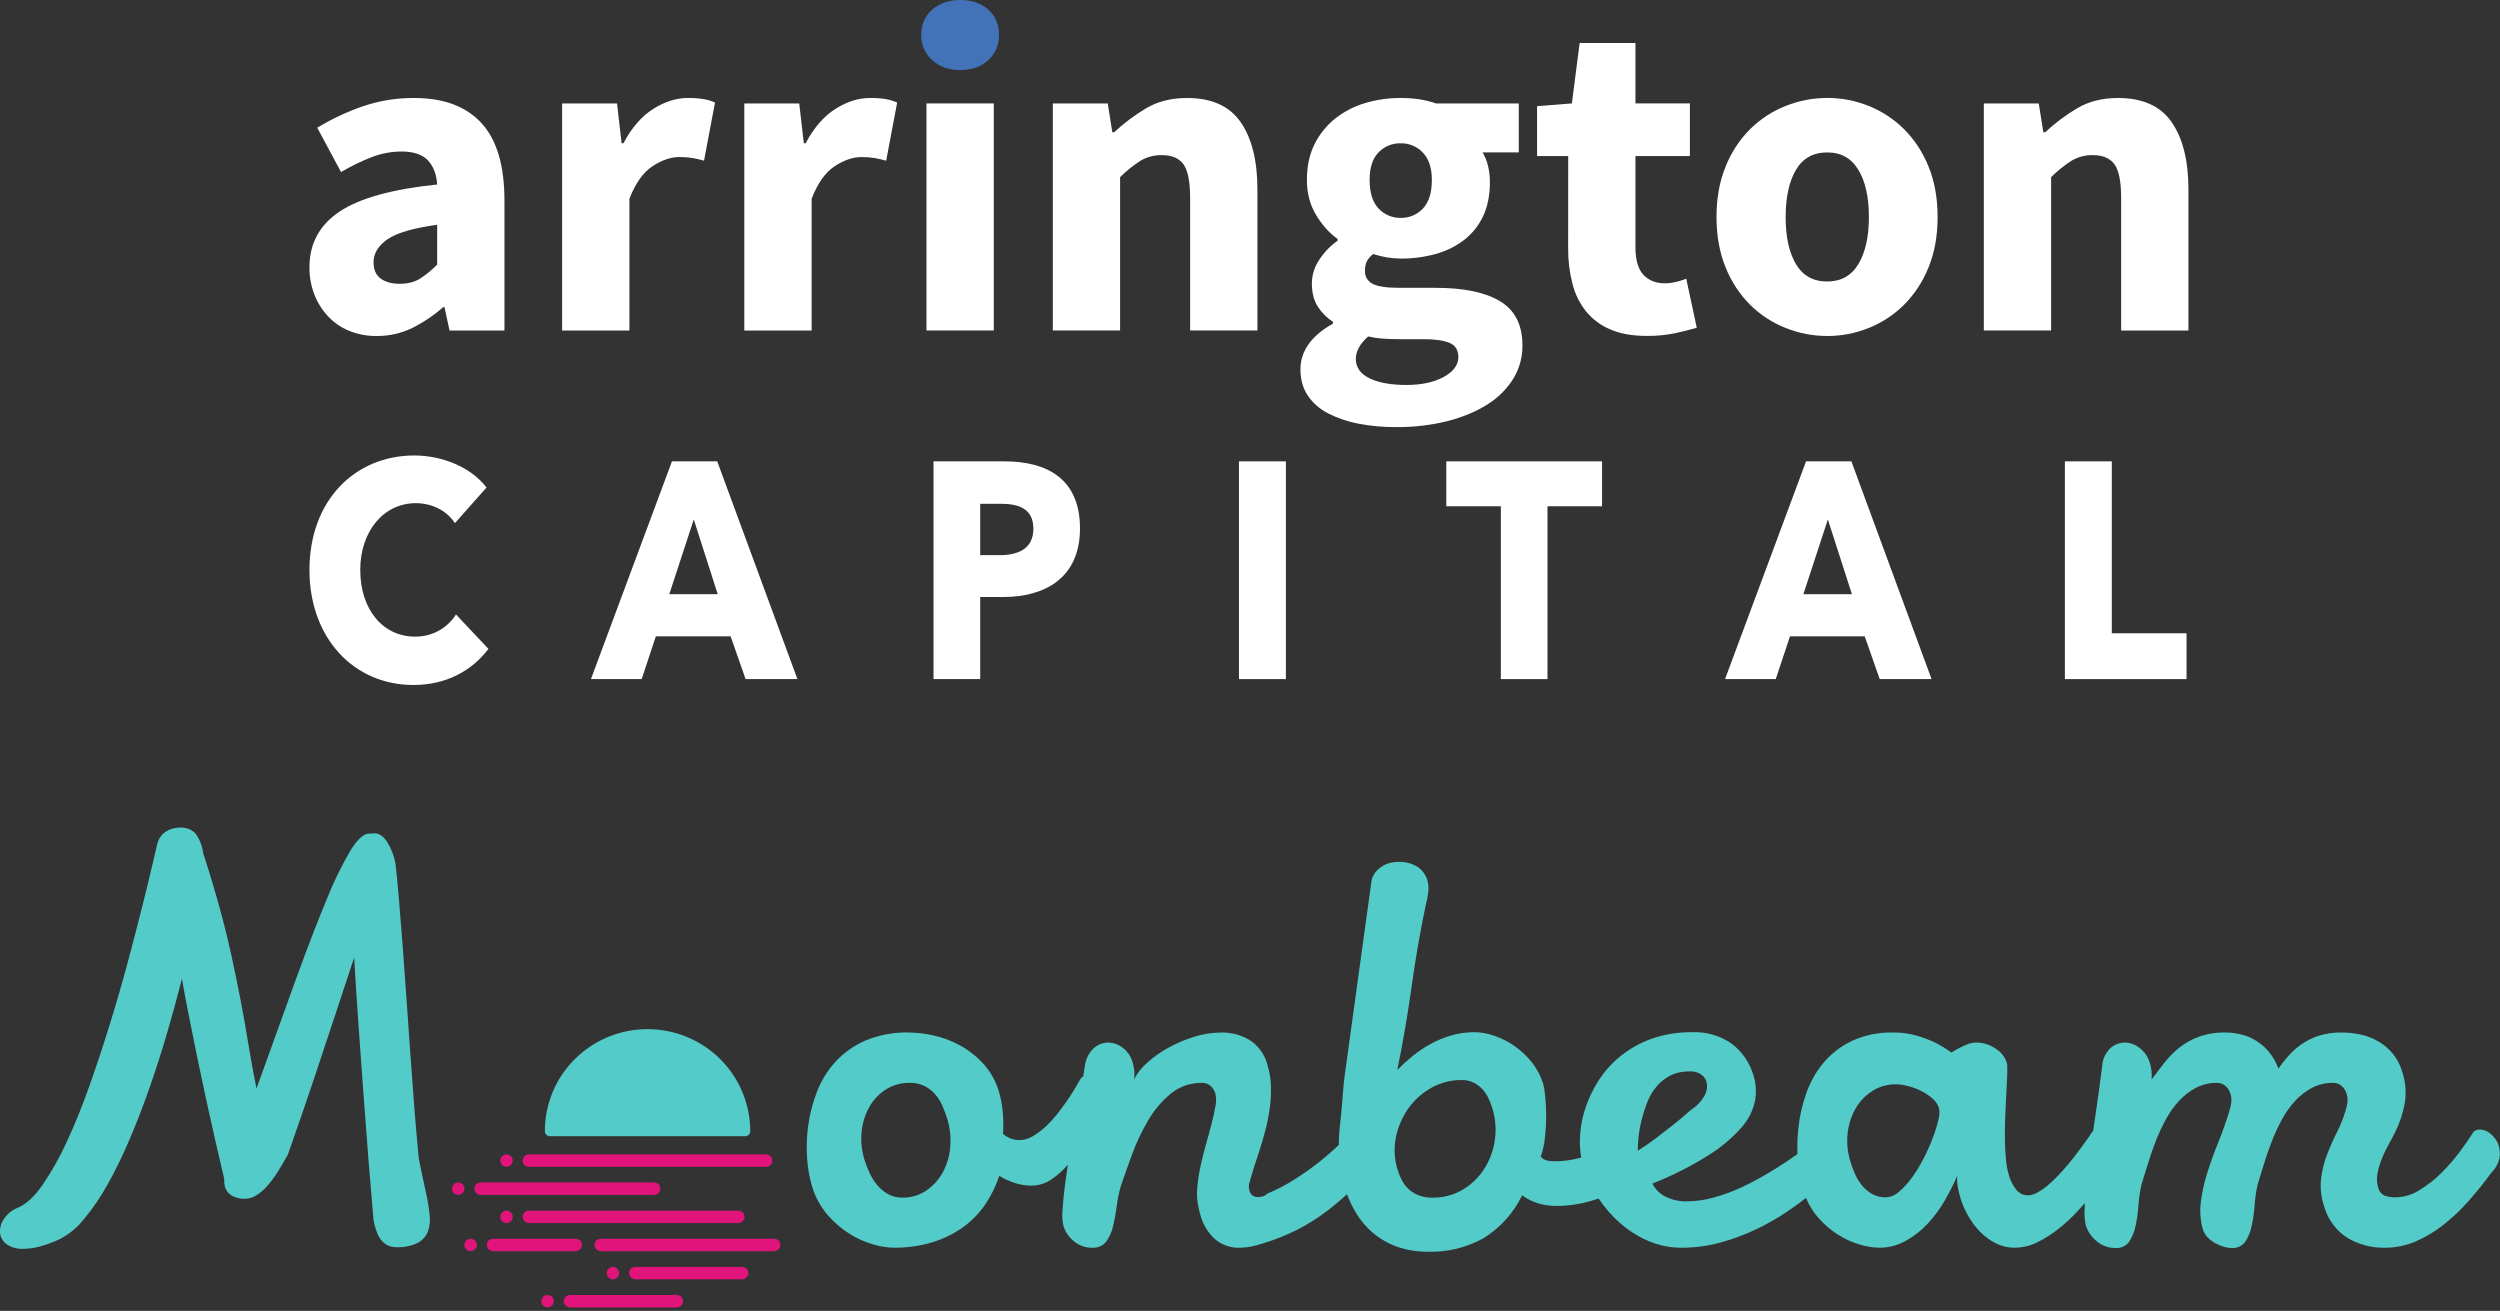 <svg width="719" height="377" viewBox="0 0 719 377" fill="none" xmlns="http://www.w3.org/2000/svg">
<rect x="0" y="0" width="719" height="377" fill="#333333" stroke="none"/>
<path d="M89.001 76.88C89.001 70.036 91.897 64.687 97.69 60.833C103.483 56.979 112.829 54.389 125.73 53.063C125.553 50.172 124.675 47.869 123.096 46.155C121.517 44.441 118.972 43.581 115.46 43.576C112.58 43.583 109.726 44.113 107.037 45.141C103.936 46.333 100.942 47.785 98.085 49.482L91.24 36.73C95.416 34.198 99.851 32.12 104.469 30.53C109.195 28.938 114.152 28.145 119.139 28.182C127.567 28.182 133.996 30.573 138.427 35.356C142.858 40.139 145.076 47.576 145.081 57.666V95.053H129.284L127.836 88.34H127.444C124.756 90.716 121.767 92.729 118.556 94.329C115.379 95.877 111.886 96.665 108.352 96.63C105.601 96.672 102.87 96.155 100.324 95.112C98.027 94.154 95.962 92.717 94.265 90.896C92.585 89.074 91.267 86.949 90.383 84.634C89.444 82.157 88.975 79.528 89.001 76.88V76.88ZM107.432 75.432C107.432 77.543 108.112 79.101 109.471 80.105C110.831 81.11 112.657 81.615 114.951 81.62C117.231 81.62 119.162 81.137 120.744 80.172C122.559 79.01 124.233 77.64 125.73 76.089V64.637C118.794 65.605 114.011 67.01 111.381 68.852C108.751 70.695 107.435 72.888 107.432 75.432Z" fill="white"/>
<path d="M161.669 29.747H177.458L178.773 41.199H179.302C181.671 36.727 184.523 33.436 187.858 31.328C191.192 29.22 194.53 28.171 197.87 28.181C199.391 28.156 200.912 28.266 202.414 28.51C203.524 28.704 204.607 29.033 205.639 29.488L202.48 46.209C201.354 45.884 200.211 45.623 199.056 45.426C197.836 45.239 196.603 45.151 195.369 45.164C192.911 45.164 190.344 46.041 187.67 47.794C184.995 49.548 182.778 52.665 181.02 57.145V95.06H161.669V29.747Z" fill="white"/>
<path d="M214.062 29.747H229.858L231.177 41.199H231.702C234.074 36.727 236.926 33.436 240.258 31.328C243.59 29.22 246.924 28.171 250.258 28.181C251.778 28.156 253.298 28.266 254.799 28.51C255.91 28.706 256.993 29.038 258.024 29.496L254.865 46.217C253.739 45.892 252.596 45.631 251.44 45.434C250.222 45.246 248.99 45.159 247.757 45.172C245.294 45.172 242.726 46.049 240.054 47.802C237.382 49.556 235.174 52.67 233.428 57.145V95.06H214.062V29.747Z" fill="white"/>
<path d="M266.455 29.746H285.809V95.047H266.455V29.746Z" fill="white"/>
<path d="M302.789 29.747H318.586L319.901 38.041H320.429C323.239 35.408 326.329 33.09 329.643 31.129C332.977 29.164 336.883 28.182 341.361 28.182C348.469 28.182 353.625 30.504 356.829 35.149C360.034 39.793 361.634 46.243 361.632 54.499V95.049H342.281V57.004C342.281 52.266 341.646 49.019 340.375 47.262C339.104 45.506 337.062 44.626 334.249 44.62C332.03 44.556 329.838 45.128 327.932 46.268C325.849 47.626 323.908 49.19 322.139 50.938V95.049H302.789V29.747Z" fill="white"/>
<path d="M374.008 106.238C374.008 100.97 377.123 96.581 383.354 93.071V92.547C381.614 91.424 380.132 89.943 379.01 88.202C377.867 86.449 377.296 84.21 377.296 81.486C377.316 79.067 378.056 76.708 379.421 74.711C380.81 72.565 382.597 70.705 384.685 69.231V68.703C382.405 67.121 380.364 64.862 378.564 61.924C376.763 58.986 375.864 55.584 375.867 51.72C375.867 47.769 376.612 44.325 378.102 41.387C379.533 38.527 381.573 36.016 384.079 34.029C386.642 32.024 389.564 30.528 392.689 29.621C395.983 28.65 399.401 28.165 402.834 28.181C406.696 28.181 410.075 28.703 412.972 29.747H436.8V43.837H426.389C427.078 44.982 427.589 46.225 427.904 47.524C428.311 49.116 428.509 50.754 428.495 52.397C428.495 56.17 427.842 59.432 426.538 62.182C425.279 64.866 423.401 67.212 421.058 69.028C418.622 70.882 415.849 72.245 412.893 73.043C409.617 73.944 406.232 74.389 402.834 74.366C400.15 74.344 397.486 73.9 394.94 73.051C394.182 73.613 393.553 74.331 393.096 75.157C392.711 76.025 392.53 76.971 392.568 77.92C392.533 78.679 392.72 79.432 393.106 80.087C393.491 80.742 394.059 81.27 394.74 81.607C396.189 82.39 398.756 82.781 402.443 82.781H412.972C421.045 82.781 427.211 84.076 431.469 86.664C435.728 89.253 437.856 93.488 437.853 99.369C437.889 102.693 437 105.962 435.286 108.81C433.446 111.792 430.947 114.313 427.982 116.18C424.819 118.241 421.002 119.865 416.53 121.053C411.58 122.293 406.492 122.89 401.39 122.83C397.789 122.854 394.194 122.524 390.658 121.843C387.635 121.274 384.709 120.277 381.969 118.88C379.608 117.695 377.587 115.928 376.098 113.745C374.705 111.637 374.008 109.134 374.008 106.238ZM389.934 103.209C389.934 105.667 391.252 107.532 393.887 108.806C396.523 110.079 400.032 110.716 404.416 110.716C408.805 110.716 412.403 109.947 415.211 108.41C418.018 106.873 419.422 104.963 419.422 102.68C419.422 100.666 418.568 99.306 416.858 98.602C415.149 97.897 412.67 97.546 409.422 97.549H402.705C400.423 97.549 398.576 97.483 397.175 97.353C395.933 97.246 394.7 97.047 393.488 96.758C391.121 98.864 389.937 101.014 389.934 103.209V103.209ZM402.85 62.663C404.045 62.691 405.233 62.464 406.334 61.999C407.435 61.533 408.425 60.839 409.238 59.963C410.947 58.168 411.801 55.428 411.801 51.743C411.801 48.322 410.947 45.713 409.238 43.915C408.424 43.04 407.434 42.346 406.333 41.881C405.232 41.416 404.045 41.188 402.85 41.215C401.66 41.183 400.476 41.399 399.374 41.851C398.272 42.302 397.276 42.979 396.451 43.837C394.752 45.593 393.903 48.226 393.903 51.736C393.903 55.422 394.757 58.162 396.466 59.955C397.276 60.831 398.263 61.525 399.36 61.991C400.458 62.458 401.642 62.687 402.834 62.663H402.85Z" fill="white"/>
<path d="M451.016 44.889H442.064V30.528L452.073 29.745L454.307 12.367H470.355V29.745H486.011V44.885H470.355V71.081C470.355 74.768 471.122 77.423 472.656 79.046C474.191 80.674 476.234 81.481 478.778 81.481C479.865 81.477 480.947 81.346 482.003 81.089C483.012 80.853 484.002 80.544 484.966 80.166L487.991 94.256C486.238 94.778 484.175 95.3 481.803 95.822C479.077 96.382 476.297 96.645 473.514 96.605C469.474 96.605 466.029 95.991 463.177 94.765C460.469 93.644 458.076 91.882 456.202 89.63C454.328 87.289 452.981 84.573 452.253 81.665C451.384 78.29 450.963 74.816 451 71.332L451.016 44.889Z" fill="white"/>
<path d="M493.67 62.397C493.67 56.956 494.548 52.108 496.305 47.853C497.902 43.836 500.299 40.186 503.35 37.124C506.268 34.241 509.738 31.978 513.554 30.47C517.362 28.946 521.428 28.165 525.53 28.169C529.613 28.161 533.659 28.942 537.445 30.47C541.234 31.989 544.681 34.252 547.582 37.124C550.631 40.187 553.028 43.837 554.627 47.853C556.381 52.111 557.257 56.959 557.257 62.397C557.257 67.835 556.381 72.684 554.627 76.945C553.029 80.961 550.632 84.611 547.582 87.674C544.682 90.547 541.235 92.81 537.445 94.328C533.659 95.856 529.613 96.637 525.53 96.629C521.428 96.633 517.362 95.852 513.554 94.328C509.738 92.822 506.267 90.558 503.35 87.674C500.298 84.612 497.901 80.962 496.305 76.945C494.548 72.692 493.67 67.843 493.67 62.397ZM513.55 62.397C513.55 68.104 514.537 72.624 516.513 75.959C518.488 79.294 521.489 80.961 525.515 80.961C529.465 80.961 532.449 79.294 534.466 75.959C536.483 72.624 537.493 68.104 537.496 62.397C537.496 56.696 536.486 52.176 534.466 48.839C532.446 45.502 529.467 43.834 525.527 43.837C521.492 43.837 518.492 45.504 516.524 48.839C514.557 52.174 513.565 56.693 513.55 62.397Z" fill="white"/>
<path d="M570.549 29.747H586.346L587.665 38.041H588.19C591.001 35.409 594.09 33.091 597.403 31.129C600.738 29.164 604.644 28.182 609.122 28.182C616.23 28.182 621.386 30.507 624.59 35.156C627.794 39.806 629.396 46.257 629.396 54.507V95.056H610.042V57.012C610.042 52.274 609.405 49.026 608.132 47.27C606.858 45.514 604.819 44.631 602.014 44.62C599.793 44.556 597.6 45.127 595.693 46.268C593.61 47.627 591.67 49.191 589.9 50.938V95.049H570.549V29.747Z" fill="white"/>
<path d="M276.13 20.142C272.884 20.142 270.208 19.198 268.102 17.312C265.996 15.425 264.943 12.989 264.943 10.004C264.943 7.022 265.996 4.608 268.102 2.763C270.208 0.918 272.884 -0.003 276.13 5.52826e-06C279.464 5.52826e-06 282.164 0.921 284.228 2.763C286.292 4.605 287.322 7.019 287.32 10.004C287.32 12.989 286.289 15.425 284.228 17.312C282.166 19.198 279.467 20.142 276.13 20.142Z" fill="#4272B7"/>
<path d="M118.889 197.001C101.789 197.001 89.001 183.568 89.001 163.908C89.001 143.825 102.18 130.995 119.139 130.995C126.909 130.995 135.3 134.181 139.931 140.197L130.83 150.459C128.318 146.569 123.848 144.71 119.613 144.71C110.278 144.71 103.609 152.851 103.609 163.888C103.609 175.306 110.118 183.091 119.374 183.091C121.717 183.124 124.029 182.555 126.09 181.44C128.151 180.324 129.891 178.699 131.144 176.719L140.478 186.629C135.598 193.02 128.224 197.001 118.889 197.001Z" fill="white"/>
<path d="M214.433 195.309L210.128 183.011H188.624L184.546 195.309H169.955L193.255 132.685H206.277L229.338 195.309H214.433ZM199.529 149.397L192.484 170.897H206.421L199.529 149.397Z" fill="white"/>
<path d="M288.561 171.695H281.907V195.309H268.479V132.685H288.874C301.035 132.685 310.605 137.636 310.605 151.973C310.605 166.474 300.17 171.695 288.561 171.695ZM287.778 144.885H281.907V159.66H287.555C292.573 159.66 297.203 157.981 297.203 152.051C297.192 146.035 292.561 144.885 287.778 144.885Z" fill="white"/>
<path d="M356.328 195.309V132.685H369.82V195.309H356.328Z" fill="white"/>
<path d="M445.055 145.601V195.309H431.641V145.601H415.954V132.685H460.746V145.601H445.055Z" fill="white"/>
<path d="M540.6 195.309L536.294 183.011H514.799L510.712 195.309H496.121L519.421 132.685H532.459L555.52 195.309H540.6ZM525.695 149.397L518.65 170.897H532.615L525.695 149.397Z" fill="white"/>
<path d="M593.861 195.309V132.685H607.353V182.134H628.849V195.309H593.861Z" fill="white"/>
<path d="M107.434 350.942C107.008 346.224 106.548 340.765 106.053 334.564C105.558 328.363 105.063 321.874 104.567 315.098C104.07 308.323 103.579 301.505 103.094 294.646C102.636 288.229 102.223 281.809 101.855 275.386C100.009 281.014 98.153 286.638 96.287 292.258C94.41 297.909 92.627 303.273 90.938 308.349C89.25 313.425 87.69 318.02 86.258 322.136C85.104 325.458 83.944 328.778 82.778 332.095C81.872 333.741 80.919 335.36 79.92 336.951C79.035 338.373 78.038 339.721 76.938 340.984C76.023 342.047 74.963 342.975 73.788 343.741C72.791 344.403 71.623 344.76 70.426 344.77C69.063 344.82 67.713 344.477 66.539 343.782C66.024 343.454 65.585 343.02 65.25 342.509C64.915 341.999 64.692 341.423 64.596 340.819C64.543 340.561 64.505 340.3 64.482 340.037C64.461 339.776 64.479 339.513 64.535 339.256C60.825 323.661 57.428 307.993 54.347 292.261L53.285 286.829C52.931 285.018 52.61 283.235 52.322 281.479C51.018 286.635 49.618 291.766 48.122 296.869C46.575 302.165 44.894 307.42 43.08 312.629C41.327 317.685 39.401 322.68 37.307 327.604C35.422 332.082 33.288 336.45 30.917 340.69C28.953 344.247 26.657 347.609 24.057 350.731C22.116 353.172 19.659 355.153 16.863 356.534C15.035 357.357 13.144 358.031 11.208 358.55C9.76 358.937 8.269 359.144 6.77 359.167C5.128 359.261 3.498 358.844 2.102 357.973C1.067 357.306 0.34 356.256 0.08 355.052C-0.165 353.563 0.157 352.036 0.983 350.772C1.973 349.191 3.453 347.977 5.197 347.315C7.545 346.327 9.895 344.146 12.247 340.773C14.895 336.874 17.209 332.758 19.164 328.468C21.424 323.641 23.604 318.263 25.706 312.336C27.821 306.371 29.809 300.362 31.671 294.312C33.502 288.378 35.222 282.41 36.831 276.411C38.247 271.142 39.618 265.86 40.946 260.567C41.932 256.638 42.888 252.7 43.815 248.756L45.187 242.871C45.501 241.354 46.403 240.023 47.694 239.167C48.891 238.41 50.279 238.01 51.695 238.015C52.51 237.952 53.33 238.063 54.099 238.339C54.868 238.616 55.569 239.053 56.153 239.62C57.395 241.298 58.18 243.269 58.433 245.34C59.483 248.579 60.492 251.832 61.459 255.096C62.359 258.144 63.234 261.271 64.083 264.48C64.986 267.919 65.815 271.376 66.568 274.85C67.376 278.553 68.253 282.82 69.197 287.649C69.873 291.106 70.55 294.919 71.228 299.089C71.906 303.259 72.749 307.922 73.758 313.08C77.542 302.523 81.349 291.975 85.179 281.434C88.502 272.298 91.453 264.644 94.031 258.47C95.945 253.637 98.23 248.959 100.867 244.479C102.848 241.324 104.611 239.747 106.157 239.746H106.736C106.9 239.746 107.064 239.733 107.226 239.706C107.387 239.678 107.551 239.664 107.715 239.664C109.041 239.664 110.252 240.487 111.348 242.134C112.565 244.096 113.386 246.277 113.764 248.554C114.069 251.243 114.392 254.59 114.733 258.595C115.075 262.601 115.425 267.004 115.784 271.805C116.144 276.607 116.512 281.668 116.889 286.99C117.266 292.311 117.636 297.592 117.999 302.834C118.361 308.074 118.735 313.164 119.12 318.101C119.506 323.039 119.897 327.511 120.294 331.516C120.325 332.249 120.412 332.978 120.555 333.698L120.997 335.967C121.276 337.395 121.586 338.835 121.926 340.288C122.261 341.723 122.571 343.164 122.854 344.609C123.176 346.255 123.418 347.915 123.58 349.588C123.758 351.115 123.593 352.661 123.097 354.115C122.561 355.52 121.54 356.687 120.219 357.405C118.237 358.374 116.038 358.812 113.836 358.677C113.106 358.681 112.382 358.533 111.712 358.242C111.042 357.952 110.439 357.525 109.942 356.989C108.837 355.866 108.002 353.851 107.435 350.942H107.434ZM557.48 322.052C557.064 323.815 556.529 325.548 555.879 327.238C555.119 329.248 554.244 331.212 553.26 333.122C552.283 335.044 551.159 336.888 549.9 338.637C548.824 340.161 547.561 341.544 546.14 342.752C545.114 343.713 543.783 344.281 542.38 344.357C540.982 344.395 539.599 344.054 538.379 343.369C537.276 342.725 536.297 341.889 535.488 340.9C534.679 339.914 534.013 338.82 533.507 337.649C533.023 336.533 532.595 335.394 532.226 334.234C531.389 331.648 531.092 328.917 531.354 326.21C531.578 323.683 532.328 321.23 533.556 319.009C534.72 316.913 536.379 315.132 538.388 313.823C540.448 312.494 542.857 311.806 545.308 311.848C546.406 311.878 547.496 312.03 548.559 312.302C549.867 312.615 551.135 313.071 552.342 313.663C553.544 314.244 554.667 314.977 555.681 315.845C556.592 316.587 557.276 317.57 557.656 318.681C557.869 319.803 557.808 320.959 557.48 322.052V322.052ZM471.014 330.941C471.014 329.899 471.09 328.61 471.243 327.072C471.409 325.45 471.691 323.841 472.087 322.258C472.513 320.54 473.045 318.849 473.681 317.196C474.307 315.544 475.191 314.002 476.301 312.627C477.397 311.285 478.755 310.179 480.291 309.376C481.995 308.522 483.882 308.098 485.788 308.142H486.533C486.792 308.146 487.051 308.173 487.305 308.223C488.057 308.358 488.765 308.669 489.371 309.131C490.046 309.617 490.543 310.311 490.784 311.106C491.081 312.274 490.973 313.508 490.476 314.605C489.623 316.353 488.321 317.844 486.704 318.925C486.255 319.255 485.501 319.885 484.442 320.818C483.21 321.894 481.95 322.937 480.662 323.946C479.108 325.17 477.54 326.377 475.96 327.567C474.369 328.773 472.718 329.9 471.015 330.941H471.014V330.941ZM429.923 327.855C429.511 330.831 428.458 333.681 426.837 336.209C425.264 338.655 423.142 340.699 420.638 342.177C418.029 343.707 415.05 344.492 412.026 344.446C410.586 344.486 409.154 344.233 407.814 343.705C406.743 343.265 405.767 342.622 404.938 341.813C404.197 341.081 403.579 340.233 403.109 339.302C402.675 338.44 402.309 337.546 402.017 336.627C401.021 333.587 400.824 330.342 401.446 327.203C402.028 324.201 403.235 321.355 404.989 318.849C406.716 316.387 408.977 314.347 411.603 312.881C414.266 311.376 417.278 310.595 420.337 310.618C421.571 310.585 422.794 310.854 423.901 311.4C424.849 311.889 425.701 312.544 426.416 313.334C427.097 314.098 427.661 314.957 428.09 315.885C428.492 316.741 428.838 317.621 429.128 318.52C430.105 321.532 430.375 324.728 429.917 327.861L429.923 327.855V327.855ZM273.3 329.784C273.109 332.364 272.376 334.874 271.149 337.15C270.004 339.261 268.371 341.067 266.386 342.417C264.385 343.768 262.017 344.472 259.602 344.433C258.094 344.472 256.604 344.102 255.288 343.363C254.091 342.671 253.032 341.764 252.164 340.688C251.309 339.633 250.594 338.471 250.038 337.232C249.53 336.121 249.088 334.98 248.713 333.816C247.847 331.178 247.532 328.391 247.786 325.626C248.005 323.116 248.744 320.678 249.958 318.466C251.103 316.396 252.743 314.642 254.732 313.36C256.79 312.056 259.185 311.386 261.621 311.432C263.13 311.386 264.627 311.711 265.981 312.378C267.143 312.984 268.177 313.808 269.027 314.805C269.858 315.785 270.538 316.88 271.045 318.057C271.533 319.173 271.962 320.313 272.33 321.473C273.2 324.153 273.528 326.979 273.293 329.786L273.3 329.784V329.784ZM718.675 329.619C718.27 328.265 717.472 327.062 716.381 326.163C715.528 325.378 714.43 324.912 713.272 324.845C712.843 324.843 712.418 324.928 712.023 325.093C711.636 325.254 711.318 325.545 711.123 325.916C710.247 327.344 709.023 329.113 707.451 331.225C705.841 333.384 704.072 335.42 702.159 337.315C700.253 339.226 698.123 340.898 695.815 342.295C693.751 343.605 691.364 344.317 688.92 344.353C687.866 344.38 686.816 344.213 685.822 343.859C685.357 343.644 684.949 343.324 684.628 342.925C684.308 342.525 684.085 342.056 683.977 341.555C683.559 340.181 683.498 338.722 683.801 337.317C684.097 335.807 684.548 334.332 685.147 332.914C685.723 331.534 686.378 330.187 687.109 328.881C687.69 327.853 688.246 326.81 688.774 325.753C690.075 323.18 691.01 320.438 691.551 317.605C692.125 314.471 691.891 311.243 690.872 308.222C689.791 304.505 687.296 301.358 683.923 299.457C682.351 298.559 680.65 297.909 678.879 297.529C677.103 297.146 675.292 296.952 673.475 296.952C671.269 296.913 669.071 297.219 666.96 297.86C665.211 298.412 663.552 299.214 662.034 300.242C660.641 301.199 659.366 302.318 658.237 303.575C657.173 304.761 656.183 306.011 655.273 307.319C654.648 305.586 653.732 303.971 652.564 302.545C650.526 300.069 647.75 298.31 644.64 297.525C643.146 297.143 641.61 296.949 640.068 296.949C637.356 296.884 634.656 297.331 632.11 298.266C630.041 299.062 628.115 300.188 626.406 301.599C624.847 302.909 623.436 304.385 622.199 306.002C620.989 307.59 619.853 309.072 618.794 310.447C618.934 308.867 618.77 307.275 618.311 305.756C617.817 303.999 616.76 302.452 615.303 301.353C614.114 300.412 612.653 299.878 611.137 299.83C609.533 299.83 607.99 300.449 606.831 301.558C605.446 302.971 604.635 304.849 604.557 306.826C604.333 308.746 604.028 311.065 603.643 313.78C603.107 317.557 602.567 321.334 602.023 325.109C599.653 328.616 597.355 331.739 595.128 334.479C594.152 335.647 593.143 336.786 592.101 337.895C591.111 338.96 590.058 339.963 588.946 340.899C588.01 341.699 586.996 342.403 585.919 342.998C585.099 343.478 584.173 343.747 583.223 343.78C582.583 343.786 581.95 343.644 581.374 343.366C580.798 343.087 580.293 342.679 579.9 342.174C578.937 340.967 578.219 339.584 577.785 338.101C577.343 336.612 577.056 335.081 576.927 333.533C576.745 331.632 576.64 329.724 576.615 327.813C576.583 325.782 576.606 323.711 576.686 321.6C576.759 319.569 576.85 317.539 576.961 315.509C577.069 313.559 577.161 311.79 577.237 310.201C577.313 308.612 577.325 307.296 577.273 306.251C577.241 305.941 577.173 305.637 577.071 305.343C576.466 303.759 575.344 302.425 573.887 301.557C572.215 300.411 570.23 299.807 568.203 299.829C567.442 299.85 566.691 300.004 565.983 300.283C565.198 300.572 564.434 300.916 563.697 301.312C562.841 301.752 562.021 302.218 561.236 302.711C559.739 301.631 558.161 300.668 556.515 299.831C554.815 299.041 553.057 298.381 551.257 297.855C549.09 297.231 546.844 296.925 544.589 296.948C540.456 296.83 536.35 297.66 532.587 299.375C529.434 300.879 526.639 303.04 524.39 305.713C522.216 308.339 520.536 311.337 519.43 314.562C518.298 317.797 517.549 321.153 517.197 324.562C516.941 327.007 516.861 329.466 516.958 331.922C515.964 332.622 514.961 333.31 513.95 333.985C511.946 335.322 509.902 336.598 507.822 337.812C505.5 339.175 503.114 340.424 500.671 341.556C498.179 342.712 495.595 343.66 492.947 344.392C490.405 345.116 487.777 345.489 485.134 345.503C483.004 345.558 480.894 345.091 478.986 344.142C477.362 343.336 476.046 342.022 475.238 340.398C480.874 338.172 486.293 335.431 491.426 332.209C494.951 330.023 498.139 327.333 500.887 324.225C502.837 322.049 504.173 319.393 504.758 316.53C505.187 314.113 505.03 311.63 504.301 309.286C503.248 305.644 501.046 302.439 498.023 300.15C494.71 297.849 490.736 296.694 486.706 296.86C482.721 296.798 478.756 297.439 474.994 298.754C471.739 299.911 468.702 301.608 466.011 303.774C463.505 305.813 461.346 308.245 459.619 310.975C457.96 313.574 456.658 316.384 455.749 319.33C454.894 322.091 454.432 324.959 454.377 327.848C454.34 329.533 454.465 331.218 454.75 332.879C454.627 332.916 454.508 332.956 454.383 332.992C452.016 333.659 449.568 333.991 447.109 333.979C446.392 333.985 445.675 333.917 444.972 333.774C444.258 333.602 443.615 333.214 443.13 332.662C443.761 330.81 444.17 328.89 444.35 326.942C444.575 324.837 444.683 322.722 444.673 320.605C444.671 318.748 444.57 316.892 444.372 315.045C444.278 313.937 444.097 312.837 443.832 311.756C443.12 309.435 441.973 307.271 440.453 305.378C437.643 301.897 433.902 299.285 429.665 297.846C427.885 297.222 426.017 296.889 424.131 296.859C421.821 296.843 419.52 297.162 417.301 297.806C415.24 298.414 413.25 299.242 411.366 300.276C409.559 301.275 407.843 302.431 406.24 303.732C404.707 304.979 403.245 306.312 401.863 307.724C403.485 299.83 404.85 291.884 405.955 283.9C407.056 275.941 408.428 268.022 410.07 260.156C410.403 258.984 410.635 257.786 410.764 256.576C410.918 255.375 410.816 254.155 410.466 252.996C409.987 251.533 409.049 250.262 407.791 249.374C406.059 248.277 404.022 247.758 401.976 247.892C401.024 247.886 400.078 248.04 399.177 248.346C398.346 248.627 397.567 249.044 396.872 249.58C396.232 250.075 395.679 250.674 395.235 251.35C394.822 251.97 394.549 252.672 394.435 253.408L387.074 306.824C386.896 307.987 386.738 309.154 386.602 310.322C386.511 311.115 386.431 311.909 386.361 312.704C386.301 313.392 386.246 314.05 386.196 314.679C386.146 315.309 386.089 316.049 386.026 316.902C385.963 317.754 385.873 318.782 385.756 319.989C385.607 321.499 385.447 323.008 385.278 324.515C385.125 326.09 385.048 327.671 385.049 329.253C383.346 330.9 381.565 332.464 379.712 333.939C377.364 335.817 374.912 337.562 372.368 339.166C369.869 340.758 367.239 342.135 364.507 343.281C364.077 343.704 363.541 344.002 362.955 344.145C362.53 344.223 362.1 344.265 361.668 344.269C361.129 344.294 360.599 344.118 360.182 343.775C359.819 343.473 359.549 343.073 359.404 342.623C359.22 342.134 359.135 341.612 359.155 341.089C359.174 340.567 359.298 340.053 359.518 339.578C359.756 338.59 360.122 337.342 360.615 335.834C361.157 334.175 361.698 332.515 362.238 330.855C362.827 329.045 363.39 327.111 363.929 325.053C364.471 322.982 364.888 320.879 365.177 318.757C365.47 316.63 365.584 314.482 365.52 312.337C365.46 310.242 365.112 308.165 364.486 306.164C363.728 303.216 361.872 300.67 359.298 299.044C356.868 297.638 354.104 296.913 351.297 296.945C348.63 296.957 345.98 297.373 343.438 298.18C340.852 298.981 338.354 300.043 335.983 301.35C333.775 302.554 331.718 304.018 329.858 305.711C328.328 307.041 327.062 308.647 326.126 310.445C326.273 309.575 326.3 308.688 326.209 307.81C326.123 307.029 325.963 306.258 325.731 305.506C325.259 303.81 324.235 302.319 322.821 301.268C321.666 300.378 320.26 299.874 318.802 299.827C317.187 299.832 315.635 300.45 314.458 301.555C313.036 302.964 312.156 304.829 311.974 306.822C311.852 307.675 311.701 308.613 311.53 309.628C311.257 309.709 311.02 309.881 310.857 310.114C310.4 310.938 309.818 311.939 309.112 313.118C308.344 314.392 307.534 315.641 306.685 316.862C305.745 318.219 304.751 319.537 303.704 320.813C302.678 322.079 301.554 323.262 300.344 324.353C299.265 325.337 298.076 326.193 296.801 326.904C295.723 327.53 294.503 327.87 293.257 327.893C292.422 327.893 291.593 327.753 290.804 327.481C289.938 327.171 289.141 326.696 288.456 326.082C288.617 323.875 288.583 321.659 288.357 319.457C288.173 317.545 287.8 315.656 287.242 313.818C286.351 310.832 284.791 308.087 282.68 305.793C280.732 303.695 278.454 301.93 275.936 300.567C273.563 299.283 271.019 298.341 268.382 297.769C266.079 297.253 263.728 296.977 261.368 296.946C257.073 296.836 252.804 297.636 248.845 299.292C245.554 300.715 242.602 302.819 240.183 305.464C237.906 307.995 236.117 310.925 234.908 314.107C233.704 317.237 232.868 320.496 232.418 323.819C231.986 326.969 231.894 330.155 232.143 333.324C232.321 336.002 232.795 338.653 233.556 341.226C234.461 344.256 235.995 347.061 238.057 349.457C239.905 351.594 242.066 353.44 244.466 354.93C246.575 356.249 248.862 357.26 251.256 357.933C253.1 358.478 255.007 358.783 256.929 358.841C260.681 358.888 264.419 358.375 268.017 357.318C271.149 356.383 274.111 354.952 276.79 353.079C279.304 351.307 281.486 349.107 283.236 346.577C285.013 343.992 286.41 341.165 287.385 338.182C288.886 339.086 290.49 339.804 292.163 340.322C293.588 340.752 295.068 340.974 296.557 340.981C298.606 340.996 300.612 340.394 302.313 339.252C304.074 338.077 305.664 336.664 307.039 335.054C307.068 335.022 307.093 334.988 307.122 334.955C306.804 336.997 306.522 338.959 306.286 340.815C305.936 343.56 305.703 345.975 305.586 348.059C305.428 349.572 305.517 351.101 305.85 352.585C306.403 354.34 307.469 355.889 308.912 357.03C310.353 358.224 312.171 358.867 314.042 358.845C314.822 358.91 315.605 358.783 316.324 358.475C317.044 358.166 317.676 357.686 318.166 357.076C319.108 355.74 319.773 354.229 320.122 352.632C320.576 350.732 320.925 348.808 321.167 346.869C321.411 344.906 321.811 342.966 322.363 341.066C323.415 338.01 324.499 334.964 325.614 331.93C326.842 328.574 328.374 325.337 330.192 322.259C331.89 319.337 334.084 316.733 336.676 314.563C339.231 312.466 342.454 311.356 345.759 311.436C346.635 311.414 347.488 311.722 348.147 312.3C348.787 312.86 349.259 313.588 349.51 314.4C349.813 315.585 349.835 316.824 349.575 318.019C349.325 319.501 348.96 321.189 348.478 323.081C347.964 325.093 347.421 327.098 346.849 329.094C346.245 331.202 345.713 333.33 345.254 335.473C344.808 337.536 344.498 339.626 344.325 341.729C344.152 343.604 344.287 345.494 344.723 347.325C344.805 347.765 344.891 348.162 344.976 348.518C345.06 348.875 345.163 349.246 345.283 349.629C346.013 352.238 347.458 354.59 349.455 356.419C351.469 358.09 354.031 358.955 356.646 358.847C357.71 358.84 358.772 358.729 359.815 358.518C361.045 358.268 362.256 357.938 363.442 357.531C366.798 356.511 370.059 355.203 373.19 353.621C375.751 352.297 378.211 350.784 380.548 349.095C382.776 347.475 384.91 345.73 386.94 343.868L387.397 343.453C388.098 345.343 388.976 347.163 390.017 348.889C391.331 351.068 392.995 353.014 394.943 354.65C396.986 356.347 399.311 357.67 401.813 358.56C404.703 359.564 407.746 360.051 410.805 360C416.354 360.147 421.84 358.797 426.687 356.091C431.471 353.121 435.311 348.851 437.76 343.78C439.159 344.805 440.721 345.584 442.381 346.084C444.043 346.58 445.77 346.83 447.506 346.825C450.16 346.836 452.806 346.546 455.393 345.96C456.874 345.617 458.337 345.199 459.776 344.707C461.528 347.36 463.634 349.762 466.034 351.846C468.468 353.965 471.221 355.688 474.191 356.951C477.171 358.216 480.378 358.86 483.616 358.844C487.43 358.852 491.228 358.339 494.904 357.322C498.436 356.354 501.874 355.073 505.178 353.494C508.248 352.028 511.205 350.336 514.024 348.432C515.862 347.192 517.657 345.89 519.406 344.526C520.226 346.533 521.364 348.395 522.777 350.038C524.483 352.028 526.479 353.749 528.697 355.143C530.66 356.384 532.789 357.339 535.021 357.979C536.737 358.497 538.515 358.787 540.307 358.843C543.004 358.875 545.664 358.211 548.029 356.915C550.382 355.608 552.516 353.941 554.353 351.973C556.251 349.948 557.91 347.711 559.296 345.306C560.637 343.007 561.839 340.63 562.895 338.187C562.823 339.246 562.88 340.31 563.065 341.355C563.26 342.512 563.537 343.653 563.892 344.771C564.463 346.565 565.23 348.29 566.179 349.915C567.124 351.556 568.282 353.064 569.623 354.401C570.928 355.702 572.433 356.786 574.081 357.611C575.746 358.44 577.584 358.863 579.444 358.846C581.666 358.831 583.855 358.31 585.845 357.323C588.045 356.252 590.121 354.941 592.033 353.414C594.072 351.799 595.978 350.023 597.734 348.104C598.379 347.402 599.002 346.702 599.612 346.003C599.578 346.662 599.553 347.297 599.532 347.899C599.421 349.446 599.549 351.001 599.911 352.508C600.489 354.3 601.592 355.878 603.077 357.035C604.573 358.274 606.458 358.944 608.4 358.927C609.166 358.989 609.935 358.851 610.631 358.526C611.328 358.202 611.928 357.702 612.374 357.076C613.264 355.682 613.885 354.132 614.203 352.508C614.62 350.555 614.897 348.575 615.029 346.583C615.161 344.588 615.451 342.607 615.895 340.657C616.505 338.712 617.106 336.764 617.7 334.813C618.367 332.632 619.111 330.475 619.932 328.347C620.764 326.188 621.734 324.085 622.836 322.05C623.878 320.103 625.158 318.292 626.647 316.66C628.041 315.133 629.683 313.853 631.504 312.874C633.384 311.895 635.479 311.4 637.598 311.434C638.485 311.416 639.349 311.724 640.025 312.298C640.703 312.873 641.201 313.631 641.46 314.48C641.714 315.263 641.805 316.089 641.728 316.908C641.636 317.761 641.457 318.602 641.194 319.418C640.252 322.524 639.171 325.587 637.954 328.595C636.774 331.5 635.715 334.453 634.777 337.444C633.9 340.207 633.283 343.045 632.932 345.922C632.604 348.635 632.864 351.385 633.693 353.988C633.993 354.732 634.445 355.405 635.02 355.963C635.636 356.575 636.331 357.101 637.087 357.527C637.857 357.965 638.675 358.31 639.525 358.556C640.262 358.785 641.028 358.91 641.799 358.926C642.566 358.988 643.336 358.849 644.033 358.524C644.729 358.201 645.328 357.701 645.772 357.075C646.663 355.681 647.283 354.131 647.601 352.507C648.016 350.554 648.293 348.574 648.428 346.582C648.561 344.587 648.851 342.605 649.295 340.655C649.903 338.71 650.503 336.762 651.096 334.812C651.763 332.631 652.508 330.474 653.33 328.345C654.161 326.186 655.132 324.083 656.235 322.049C657.276 320.102 658.556 318.291 660.045 316.659C661.439 315.132 663.081 313.852 664.902 312.872C666.782 311.892 668.877 311.398 670.996 311.432C671.884 311.414 672.747 311.722 673.423 312.297C674.101 312.872 674.599 313.629 674.859 314.479C675.112 315.262 675.203 316.088 675.126 316.907C675.034 317.76 674.855 318.601 674.591 319.417C673.949 321.574 673.111 323.668 672.088 325.673C671.024 327.778 670.07 329.936 669.23 332.139C668.379 334.378 667.807 336.714 667.528 339.093C667.26 341.704 667.554 344.343 668.392 346.83C669.406 350.593 671.776 353.847 675.046 355.966C678.307 357.926 682.054 358.925 685.857 358.848C688.922 358.863 691.957 358.245 694.773 357.033C697.641 355.783 700.335 354.164 702.785 352.218C705.413 350.139 707.846 347.825 710.055 345.305C712.372 342.678 714.566 339.945 716.631 337.116C717.716 336.065 718.471 334.721 718.803 333.247C719.057 332.047 719.007 330.802 718.658 329.626M186.228 295.979C178.405 295.978 170.899 299.068 165.343 304.575C162.605 307.29 160.431 310.519 158.948 314.078C157.464 317.636 156.699 321.453 156.698 325.308V325.416C156.719 325.784 156.881 326.131 157.152 326.384C157.422 326.637 157.78 326.778 158.152 326.777H214.309C214.68 326.778 215.038 326.638 215.309 326.384C215.579 326.131 215.742 325.784 215.763 325.416V325.369V325.308C215.763 321.457 215 317.643 213.517 314.088C212.031 310.526 209.855 307.292 207.115 304.573C204.368 301.847 201.113 299.687 197.533 298.215C193.946 296.74 190.106 295.981 186.228 295.98V295.979Z" fill="#53CBC8"/>
<path d="M137.138 358.055C137.136 358.408 137.029 358.753 136.832 359.047C136.634 359.34 136.355 359.568 136.028 359.703C135.699 359.838 135.338 359.873 134.99 359.804C134.641 359.735 134.321 359.566 134.068 359.316C133.88 359.13 133.737 358.904 133.647 358.656C133.558 358.407 133.525 358.141 133.551 357.879C133.577 357.616 133.662 357.362 133.798 357.136C133.935 356.909 134.12 356.716 134.341 356.571C134.687 356.341 135.102 356.238 135.515 356.278C135.929 356.318 136.316 356.5 136.611 356.793C136.948 357.127 137.138 357.581 137.138 358.055V358.055ZM212.353 348.18H152.096C151.79 348.18 151.489 348.259 151.223 348.409C150.956 348.56 150.734 348.777 150.576 349.039C150.418 349.3 150.332 349.597 150.326 349.902C150.319 350.206 150.393 350.507 150.539 350.774L150.569 350.829C150.722 351.108 150.948 351.341 151.222 351.503C151.496 351.665 151.809 351.75 152.127 351.749H212.322C212.64 351.75 212.953 351.664 213.227 351.503C213.501 351.341 213.727 351.108 213.88 350.829L213.91 350.774C214.13 350.369 214.181 349.894 214.053 349.452C213.925 349.01 213.628 348.636 213.226 348.411C212.96 348.26 212.659 348.181 212.353 348.18V348.18ZM220.359 332H152.093C151.852 332.001 151.614 332.051 151.393 332.146C151.172 332.241 150.972 332.379 150.806 332.553C150.641 332.727 150.513 332.933 150.43 333.157C150.348 333.382 150.312 333.621 150.325 333.86V333.915C150.351 334.363 150.548 334.784 150.877 335.092C151.206 335.4 151.641 335.571 152.093 335.57H220.352C220.804 335.57 221.239 335.399 221.568 335.092C221.896 334.784 222.094 334.363 222.12 333.915V333.86C222.141 333.5 222.05 333.142 221.86 332.836C221.67 332.529 221.39 332.289 221.058 332.147C220.837 332.052 220.599 332.002 220.359 332ZM194.655 372.451H163.891C163.493 372.45 163.107 372.583 162.794 372.829C162.482 373.076 162.262 373.42 162.17 373.807C162.079 374.192 162.122 374.596 162.291 374.955C162.46 375.313 162.746 375.604 163.102 375.782L163.216 375.837C163.461 375.958 163.731 376.02 164.005 376.02H194.545C194.819 376.02 195.089 375.958 195.334 375.837L195.449 375.782C195.806 375.604 196.092 375.313 196.261 374.954C196.43 374.595 196.472 374.19 196.38 373.805C196.288 373.419 196.067 373.075 195.755 372.83C195.441 372.584 195.054 372.45 194.655 372.451V372.451ZM213.458 364.361H182.688C182.29 364.36 181.904 364.493 181.591 364.739C181.279 364.986 181.059 365.33 180.967 365.717C180.878 366.103 180.921 366.508 181.09 366.866C181.259 367.224 181.544 367.515 181.899 367.692L182.013 367.747C182.259 367.868 182.529 367.931 182.803 367.93H213.344C213.618 367.931 213.888 367.868 214.134 367.747L214.248 367.692C214.604 367.514 214.89 367.223 215.059 366.865C215.229 366.507 215.272 366.101 215.18 365.715C215.089 365.329 214.869 364.986 214.556 364.742C214.243 364.496 213.856 364.362 213.458 364.361ZM171.501 359.278L171.449 359.223C171.216 358.973 171.061 358.66 171.004 358.323C170.946 357.986 170.989 357.64 171.127 357.327C171.265 357.013 171.492 356.745 171.779 356.558C172.067 356.371 172.404 356.272 172.747 356.273H222.679C223.022 356.273 223.358 356.373 223.645 356.56C223.933 356.747 224.16 357.014 224.299 357.327C224.437 357.64 224.481 357.986 224.424 358.323C224.367 358.66 224.212 358.973 223.978 359.223L223.925 359.278C223.758 359.455 223.557 359.596 223.334 359.692C223.111 359.789 222.871 359.839 222.628 359.84H172.8C172.557 359.839 172.316 359.789 172.093 359.692C171.87 359.596 171.668 359.455 171.501 359.278ZM141.764 356.27H165.608C166.006 356.271 166.392 356.405 166.705 356.651C167.017 356.895 167.237 357.239 167.328 357.624C167.42 358.01 167.377 358.416 167.208 358.774C167.039 359.132 166.753 359.424 166.396 359.601L166.282 359.656C166.037 359.777 165.767 359.84 165.493 359.839H141.877C141.603 359.84 141.333 359.777 141.087 359.656L140.973 359.601C140.617 359.424 140.331 359.133 140.161 358.774C139.993 358.415 139.951 358.01 140.043 357.624C140.135 357.238 140.354 356.895 140.666 356.65C140.979 356.404 141.366 356.27 141.764 356.27ZM147.471 333.788C147.471 334.141 147.365 334.485 147.168 334.778C146.97 335.072 146.689 335.302 146.36 335.436C146.032 335.571 145.671 335.606 145.323 335.536C144.975 335.467 144.656 335.297 144.404 335.048C144.216 334.862 144.072 334.637 143.982 334.388C143.892 334.14 143.859 333.874 143.885 333.611C143.911 333.348 143.995 333.095 144.132 332.868C144.269 332.642 144.454 332.449 144.675 332.304C145.021 332.074 145.436 331.971 145.849 332.011C146.263 332.052 146.65 332.234 146.945 332.526C147.282 332.861 147.471 333.315 147.471 333.788V333.788ZM189.841 342.352L189.856 342.297C189.961 341.903 189.926 341.485 189.756 341.114C189.587 340.743 189.293 340.443 188.926 340.265C188.681 340.146 188.413 340.085 188.141 340.085H138.207C137.936 340.085 137.668 340.147 137.424 340.266C137.18 340.384 136.966 340.557 136.799 340.771C136.633 340.984 136.518 341.233 136.465 341.498C136.412 341.763 136.421 342.036 136.492 342.297C136.492 342.315 136.503 342.334 136.507 342.352C136.609 342.726 136.832 343.057 137.142 343.292C137.452 343.527 137.832 343.655 138.222 343.654H188.131C188.52 343.657 188.9 343.53 189.21 343.295C189.52 343.059 189.743 342.728 189.845 342.352M133.584 341.875C133.584 342.227 133.479 342.572 133.281 342.865C133.083 343.159 132.802 343.389 132.473 343.523C132.145 343.658 131.784 343.693 131.436 343.623C131.089 343.554 130.77 343.384 130.519 343.135C130.268 342.885 130.096 342.568 130.025 342.221C129.955 341.875 129.991 341.515 130.127 341.189C130.263 340.863 130.494 340.585 130.789 340.391C131.135 340.162 131.55 340.059 131.963 340.1C132.376 340.14 132.763 340.321 133.058 340.613C133.395 340.948 133.584 341.402 133.584 341.875V341.875ZM147.471 349.965C147.471 350.319 147.365 350.664 147.167 350.958C146.97 351.251 146.689 351.478 146.361 351.611C146.033 351.746 145.672 351.782 145.324 351.713C144.976 351.645 144.656 351.475 144.404 351.225C144.216 351.039 144.072 350.814 143.982 350.565C143.892 350.317 143.859 350.051 143.885 349.788C143.911 349.525 143.995 349.272 144.132 349.045C144.269 348.819 144.454 348.626 144.675 348.481C145.021 348.252 145.436 348.148 145.849 348.189C146.263 348.229 146.65 348.411 146.945 348.703C147.282 349.038 147.471 349.491 147.471 349.965ZM178.063 366.145C178.063 366.498 177.958 366.843 177.76 367.137C177.562 367.431 177.281 367.66 176.953 367.794C176.625 367.93 176.264 367.966 175.915 367.897C175.566 367.828 175.246 367.658 174.994 367.407C174.742 367.159 174.57 366.841 174.501 366.494C174.431 366.148 174.467 365.788 174.604 365.462C174.742 365.136 174.973 364.857 175.269 364.661C175.564 364.465 175.911 364.361 176.265 364.361C176.742 364.361 177.199 364.549 177.537 364.883C177.874 365.218 178.063 365.672 178.063 366.145V366.145ZM159.268 374.231C159.268 374.585 159.162 374.931 158.965 375.224C158.767 375.517 158.486 375.745 158.158 375.878C157.83 376.013 157.469 376.048 157.121 375.979C156.772 375.911 156.452 375.741 156.2 375.491C155.95 375.242 155.779 374.924 155.71 374.578C155.641 374.232 155.676 373.873 155.811 373.547C155.947 373.222 156.177 372.943 156.473 372.747C156.819 372.517 157.234 372.414 157.647 372.455C158.06 372.496 158.447 372.677 158.742 372.97C159.079 373.304 159.268 373.758 159.268 374.231Z" fill="#E1147B"/>
</svg>
